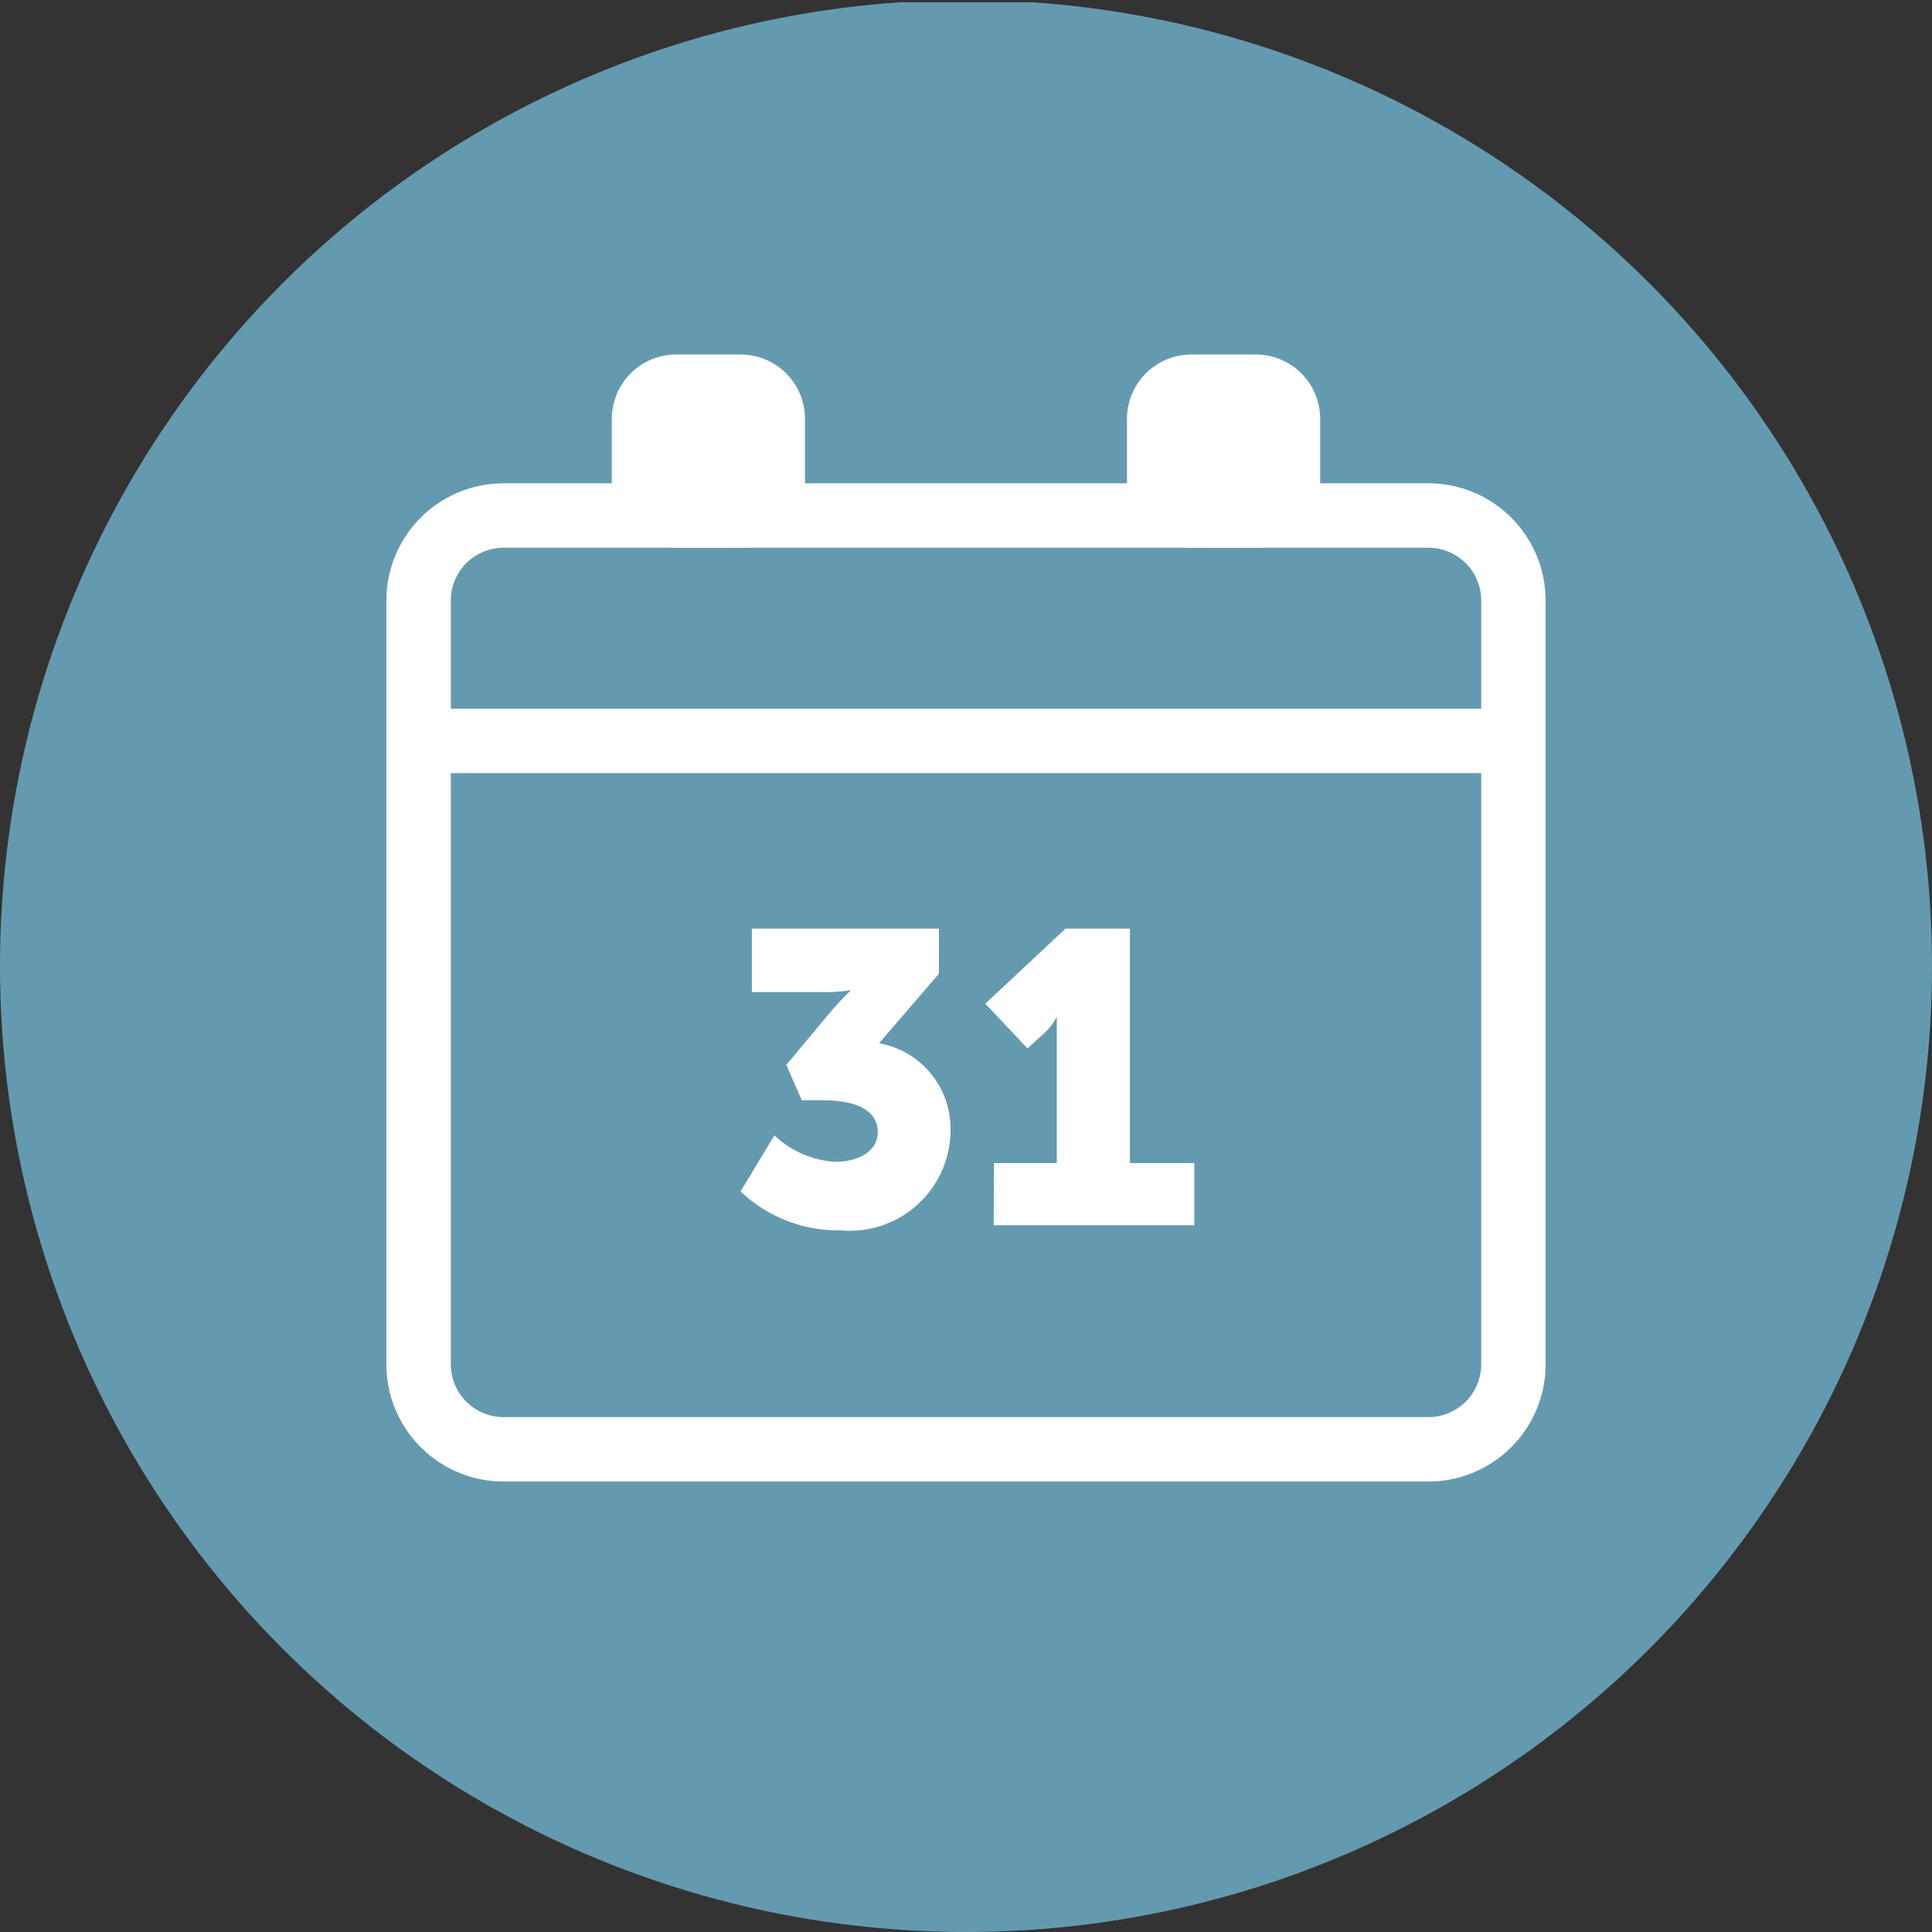 <svg id="Ebene_1" data-name="Ebene 1" xmlns="http://www.w3.org/2000/svg" viewBox="0 0 60 60"><rect x="0" y="0" width="60" height="60" fill="#333333" stroke="none"/><defs><clipPath id="clip-path" transform="translate(0 -.28)"><path fill="none" d="M0 .35h60v60H0z"/></clipPath><style>.cls-5{fill:none;stroke:#fff;stroke-linejoin:round;stroke-width:2px}</style></defs><g clip-path="url(#clip-path)"><circle cx="30" cy="30" r="30" fill="#649aaf"/><path d="M24.05 35.54a3 3 0 001.89.82c.84 0 1.32-.41 1.32-.91 0-.73-.73-1-1.72-1h-.64l-.48-1.1 1.21-1.45a10.82 10.82 0 01.8-.87 5 5 0 01-.88.06h-2.2v-1.97h5.81v1.4l-1.86 2.16a2.69 2.69 0 012.22 2.66 3.13 3.13 0 01-3.41 3.15A4.4 4.4 0 0123 37.28zm6.82.86h1.95v-4.55a1.82 1.82 0 01-.36.49l-.55.5-1.31-1.39 2.49-2.33h2v7.28h2v1.93h-6.23z" transform="translate(0 -.28)" fill="#fff"/><path class="cls-5" d="M47 18.93a2.64 2.64 0 00-2.64-2.64H15.64A2.64 2.64 0 0013 18.93v23.72a2.64 2.64 0 002.64 2.64h28.72A2.64 2.64 0 0047 42.65z" transform="translate(0 -.28)"/><path d="M24 13.01a1 1 0 00-1-1h-2a1 1 0 00-1 1v2a1 1 0 001 1h2a1 1 0 001-1zm16 0a1 1 0 00-1-1h-2a1 1 0 00-1 1v2a1 1 0 001 1h2a1 1 0 001-1z" stroke="#fff" stroke-linejoin="round" stroke-width="2" fill="#fff"/><path class="cls-5" d="M13 23.29h34" transform="translate(0 -.28)"/></g></svg>